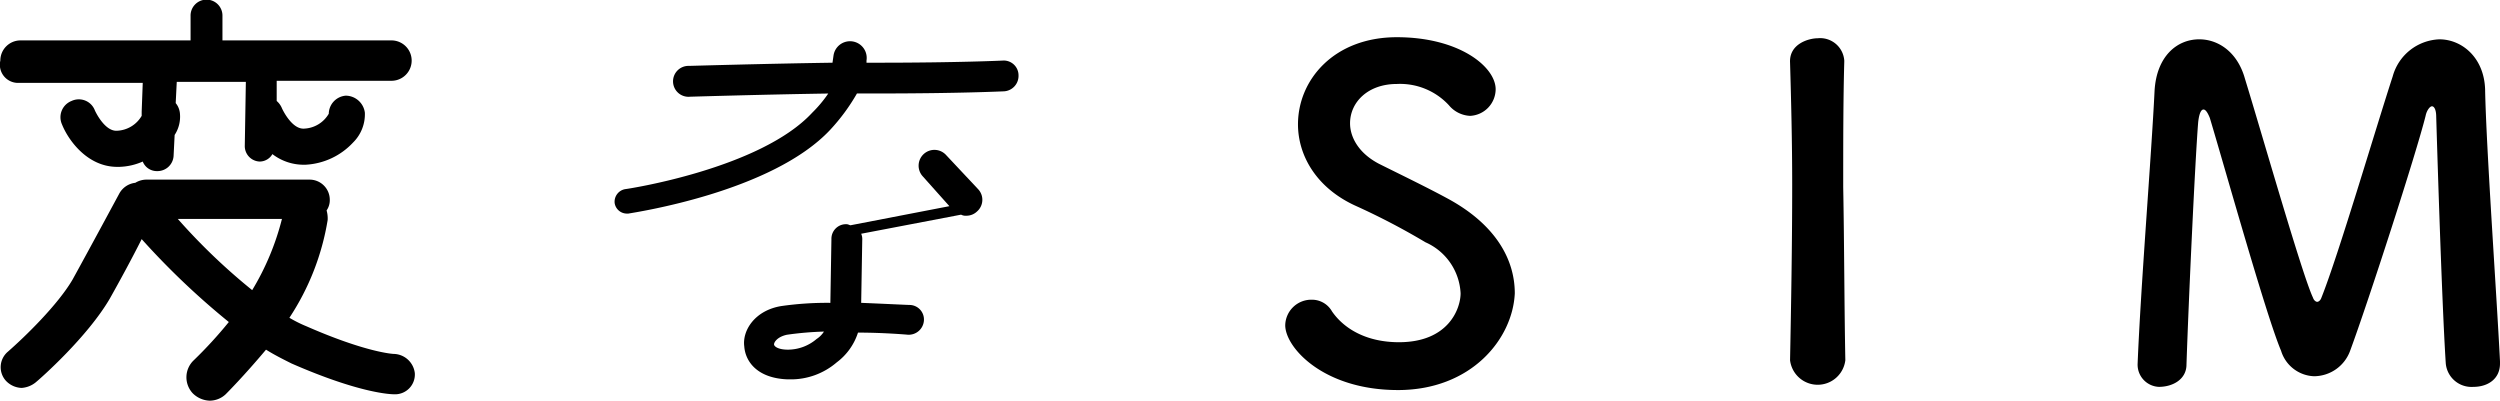<svg xmlns="http://www.w3.org/2000/svg" viewBox="0 0 275 44.074">
  <g id="グループ化_12" data-name="グループ化 12" transform="translate(-476.769 -153.9)">
    <g id="グループ化_1" data-name="グループ化 1" transform="translate(476.769 153.9)">
      <path id="パス_1" data-name="パス 1" d="M577.273,159.906s-4.91.234-13.678.234h-1.286v-.234a1.835,1.835,0,0,0-3.624-.585l-.117.818c-7.716.117-15.665.351-15.782.351a1.7,1.7,0,1,0,.117,3.39h0c.117,0,7.716-.234,15.2-.351a13.938,13.938,0,0,1-1.754,2.1c-5.728,6.2-20.459,8.417-20.576,8.417a1.408,1.408,0,0,0-1.169,1.52,1.361,1.361,0,0,0,1.286,1.169h.234c.584-.117,15.782-2.338,22.212-9.236a21.568,21.568,0,0,0,2.923-3.975H563.6c8.885,0,13.678-.234,13.795-.234a1.7,1.7,0,0,0,1.637-1.754A1.627,1.627,0,0,0,577.273,159.906Z" transform="translate(-466.994 -153.242)"/>
      <path id="パス_2" data-name="パス 2" d="M569.016,168.585a1.738,1.738,0,1,0-2.572,2.338l2.923,3.273-10.872,2.1c-.117,0-.234-.117-.468-.117h0a1.6,1.6,0,0,0-1.637,1.637l-.117,7.014a35.505,35.505,0,0,0-5.378.351c-2.923.468-4.326,2.689-4.092,4.442.117,1.637,1.4,3.507,4.793,3.624h.234a7.716,7.716,0,0,0,5.144-1.871,6.6,6.6,0,0,0,2.338-3.273c2.923,0,5.495.234,5.495.234a1.678,1.678,0,0,0,1.754-1.52,1.6,1.6,0,0,0-1.52-1.754c-.234,0-2.572-.117-5.378-.234l.117-6.9a1.483,1.483,0,0,0-.117-.7l10.989-2.1a1.054,1.054,0,0,0,.585.117,1.675,1.675,0,0,0,1.169-.468,1.7,1.7,0,0,0,.117-2.455ZM554.753,188.81a4.873,4.873,0,0,1-3.156,1.169c-1.052,0-1.52-.351-1.52-.585s.351-.818,1.4-1.052a35.72,35.72,0,0,1,4.092-.351A2.732,2.732,0,0,1,554.753,188.81Z" transform="translate(-464.933 -151.517)"/>
      <path id="パス_3" data-name="パス 3" d="M478.793,163.019h13.678l-.117,3.156v.468a3.29,3.29,0,0,1-2.689,1.637c-1.4.117-2.455-2.221-2.455-2.221a1.886,1.886,0,0,0-2.572-1.052,1.921,1.921,0,0,0-1.052,2.572c.7,1.754,2.806,4.676,6.079,4.676h.234a6.841,6.841,0,0,0,2.572-.585,1.665,1.665,0,0,0,1.52,1.052h.117a1.777,1.777,0,0,0,1.754-1.637l.117-2.338a3.674,3.674,0,0,0,.585-2.338,2.077,2.077,0,0,0-.468-1.169l.117-2.338h7.6l-.117,7.014a1.7,1.7,0,0,0,1.637,1.754h0a1.622,1.622,0,0,0,1.4-.818,5.657,5.657,0,0,0,3.39,1.169h.234a7.683,7.683,0,0,0,5.261-2.455,4.368,4.368,0,0,0,1.286-3.273,2.141,2.141,0,0,0-2.1-1.87,2.028,2.028,0,0,0-1.87,1.987,3.29,3.29,0,0,1-2.689,1.637c-1.4.117-2.455-2.221-2.455-2.221a2.1,2.1,0,0,0-.585-.818v-2.221h12.626a2.221,2.221,0,0,0,0-4.442H501.239v-2.689a1.754,1.754,0,1,0-3.507,0v2.689H479.026a2.22,2.22,0,0,0-2.221,2.221A2,2,0,0,0,478.793,163.019Z" transform="translate(-476.769 -153.9)"/>
      <path id="パス_4" data-name="パス 4" d="M520.05,189.973h0s-2.923-.117-9.586-3.04a13.951,13.951,0,0,1-1.871-.935,27.553,27.553,0,0,0,4.209-10.755,3.235,3.235,0,0,0-.117-1.052,1.975,1.975,0,0,0,.351-1.169,2.22,2.22,0,0,0-2.221-2.221H492.928a2.357,2.357,0,0,0-1.286.351,2.3,2.3,0,0,0-1.754,1.169s-3.273,6.079-5.144,9.469c-1.637,2.806-5.261,6.313-7.131,7.95a2.23,2.23,0,0,0-.234,3.156,2.486,2.486,0,0,0,1.754.818,2.753,2.753,0,0,0,1.52-.585c.585-.468,5.728-5.027,8.183-9.236,1.052-1.87,2.455-4.442,3.507-6.547a83.868,83.868,0,0,0,9.586,9.119,47.189,47.189,0,0,1-3.858,4.209,2.575,2.575,0,0,0-.117,3.624,2.759,2.759,0,0,0,1.871.818,2.578,2.578,0,0,0,1.754-.7c.117-.117,1.987-1.987,4.442-4.91.935.585,1.871,1.052,2.806,1.52,7.482,3.273,10.872,3.39,11.34,3.39h0a2.179,2.179,0,0,0,2.221-2.338A2.392,2.392,0,0,0,520.05,189.973ZM504.5,182.958a67.248,67.248,0,0,1-8.183-7.833h11.457A28.684,28.684,0,0,1,504.5,182.958Z" transform="translate(-476.759 -151.043)"/>
    </g>
    <path id="パス_5" data-name="パス 5" d="M610.092,196.213c-8.183,0-12.392-4.676-12.392-7.131a2.869,2.869,0,0,1,2.923-2.806,2.531,2.531,0,0,1,2.221,1.286c1.286,1.87,3.741,3.39,7.365,3.39,5.495,0,6.781-3.741,6.781-5.378a6.479,6.479,0,0,0-3.858-5.612,76.508,76.508,0,0,0-7.6-3.975c-4.442-1.987-6.43-5.612-6.43-9,0-4.91,3.975-9.586,10.872-9.586s10.872,3.273,10.872,5.728a2.949,2.949,0,0,1-2.806,2.923,3.218,3.218,0,0,1-2.338-1.169,7.312,7.312,0,0,0-5.728-2.338c-3.156,0-5.144,1.987-5.144,4.326,0,1.52.935,3.273,3.157,4.442,2.1,1.052,5.495,2.689,7.833,3.975,5.027,2.806,7.131,6.547,7.131,10.288-.234,5.027-4.793,10.638-12.86,10.638" transform="translate(20.445 0.592)"/>
    <path id="パス_6" data-name="パス 6" d="M651.28,192.923a3.062,3.062,0,0,1-6.079,0h0c.117-6.079.234-12.743.234-19.29,0-4.793-.117-9.353-.234-13.444-.117-2.1,2.1-2.689,3.04-2.689a2.657,2.657,0,0,1,2.923,2.455v.117c-.117,4.209-.117,8.885-.117,13.795.117,6.313.117,12.86.234,19.056Z" transform="translate(28.475 0.609)"/>
    <path id="パス_7" data-name="パス 7" d="M677.9,193.373c.351-8.768,1.52-22.914,1.87-30.162.234-3.741,2.455-5.612,4.91-5.612,2.1,0,4.209,1.4,5.027,4.326,1.87,6.079,6.313,21.628,7.482,24.083.117.351.351.468.468.468s.351-.117.468-.468c1.87-4.676,5.962-18.588,7.833-24.317A5.541,5.541,0,0,1,711.1,157.6c2.455,0,4.91,1.987,5.027,5.495.117,6.43,1.286,22.8,1.637,29.928v.234c0,1.754-1.4,2.572-2.923,2.572a2.841,2.841,0,0,1-3.04-2.572c-.468-7.131-1.052-27.122-1.052-27.122,0-.818-.234-1.169-.468-1.169s-.585.468-.7,1.052c-1.052,4.209-6.313,20.459-8.3,25.836a4.25,4.25,0,0,1-3.975,2.806,3.946,3.946,0,0,1-3.624-2.806c-1.637-3.858-6.079-19.757-7.833-25.6-.234-.585-.468-.935-.7-.935s-.468.351-.585,1.4c-.351,4.442-1.052,19.64-1.286,26.655,0,1.637-1.52,2.455-3.039,2.455a2.446,2.446,0,0,1-2.338-2.455Z" transform="translate(34.004 0.626)"/>
  </g>
</svg>
